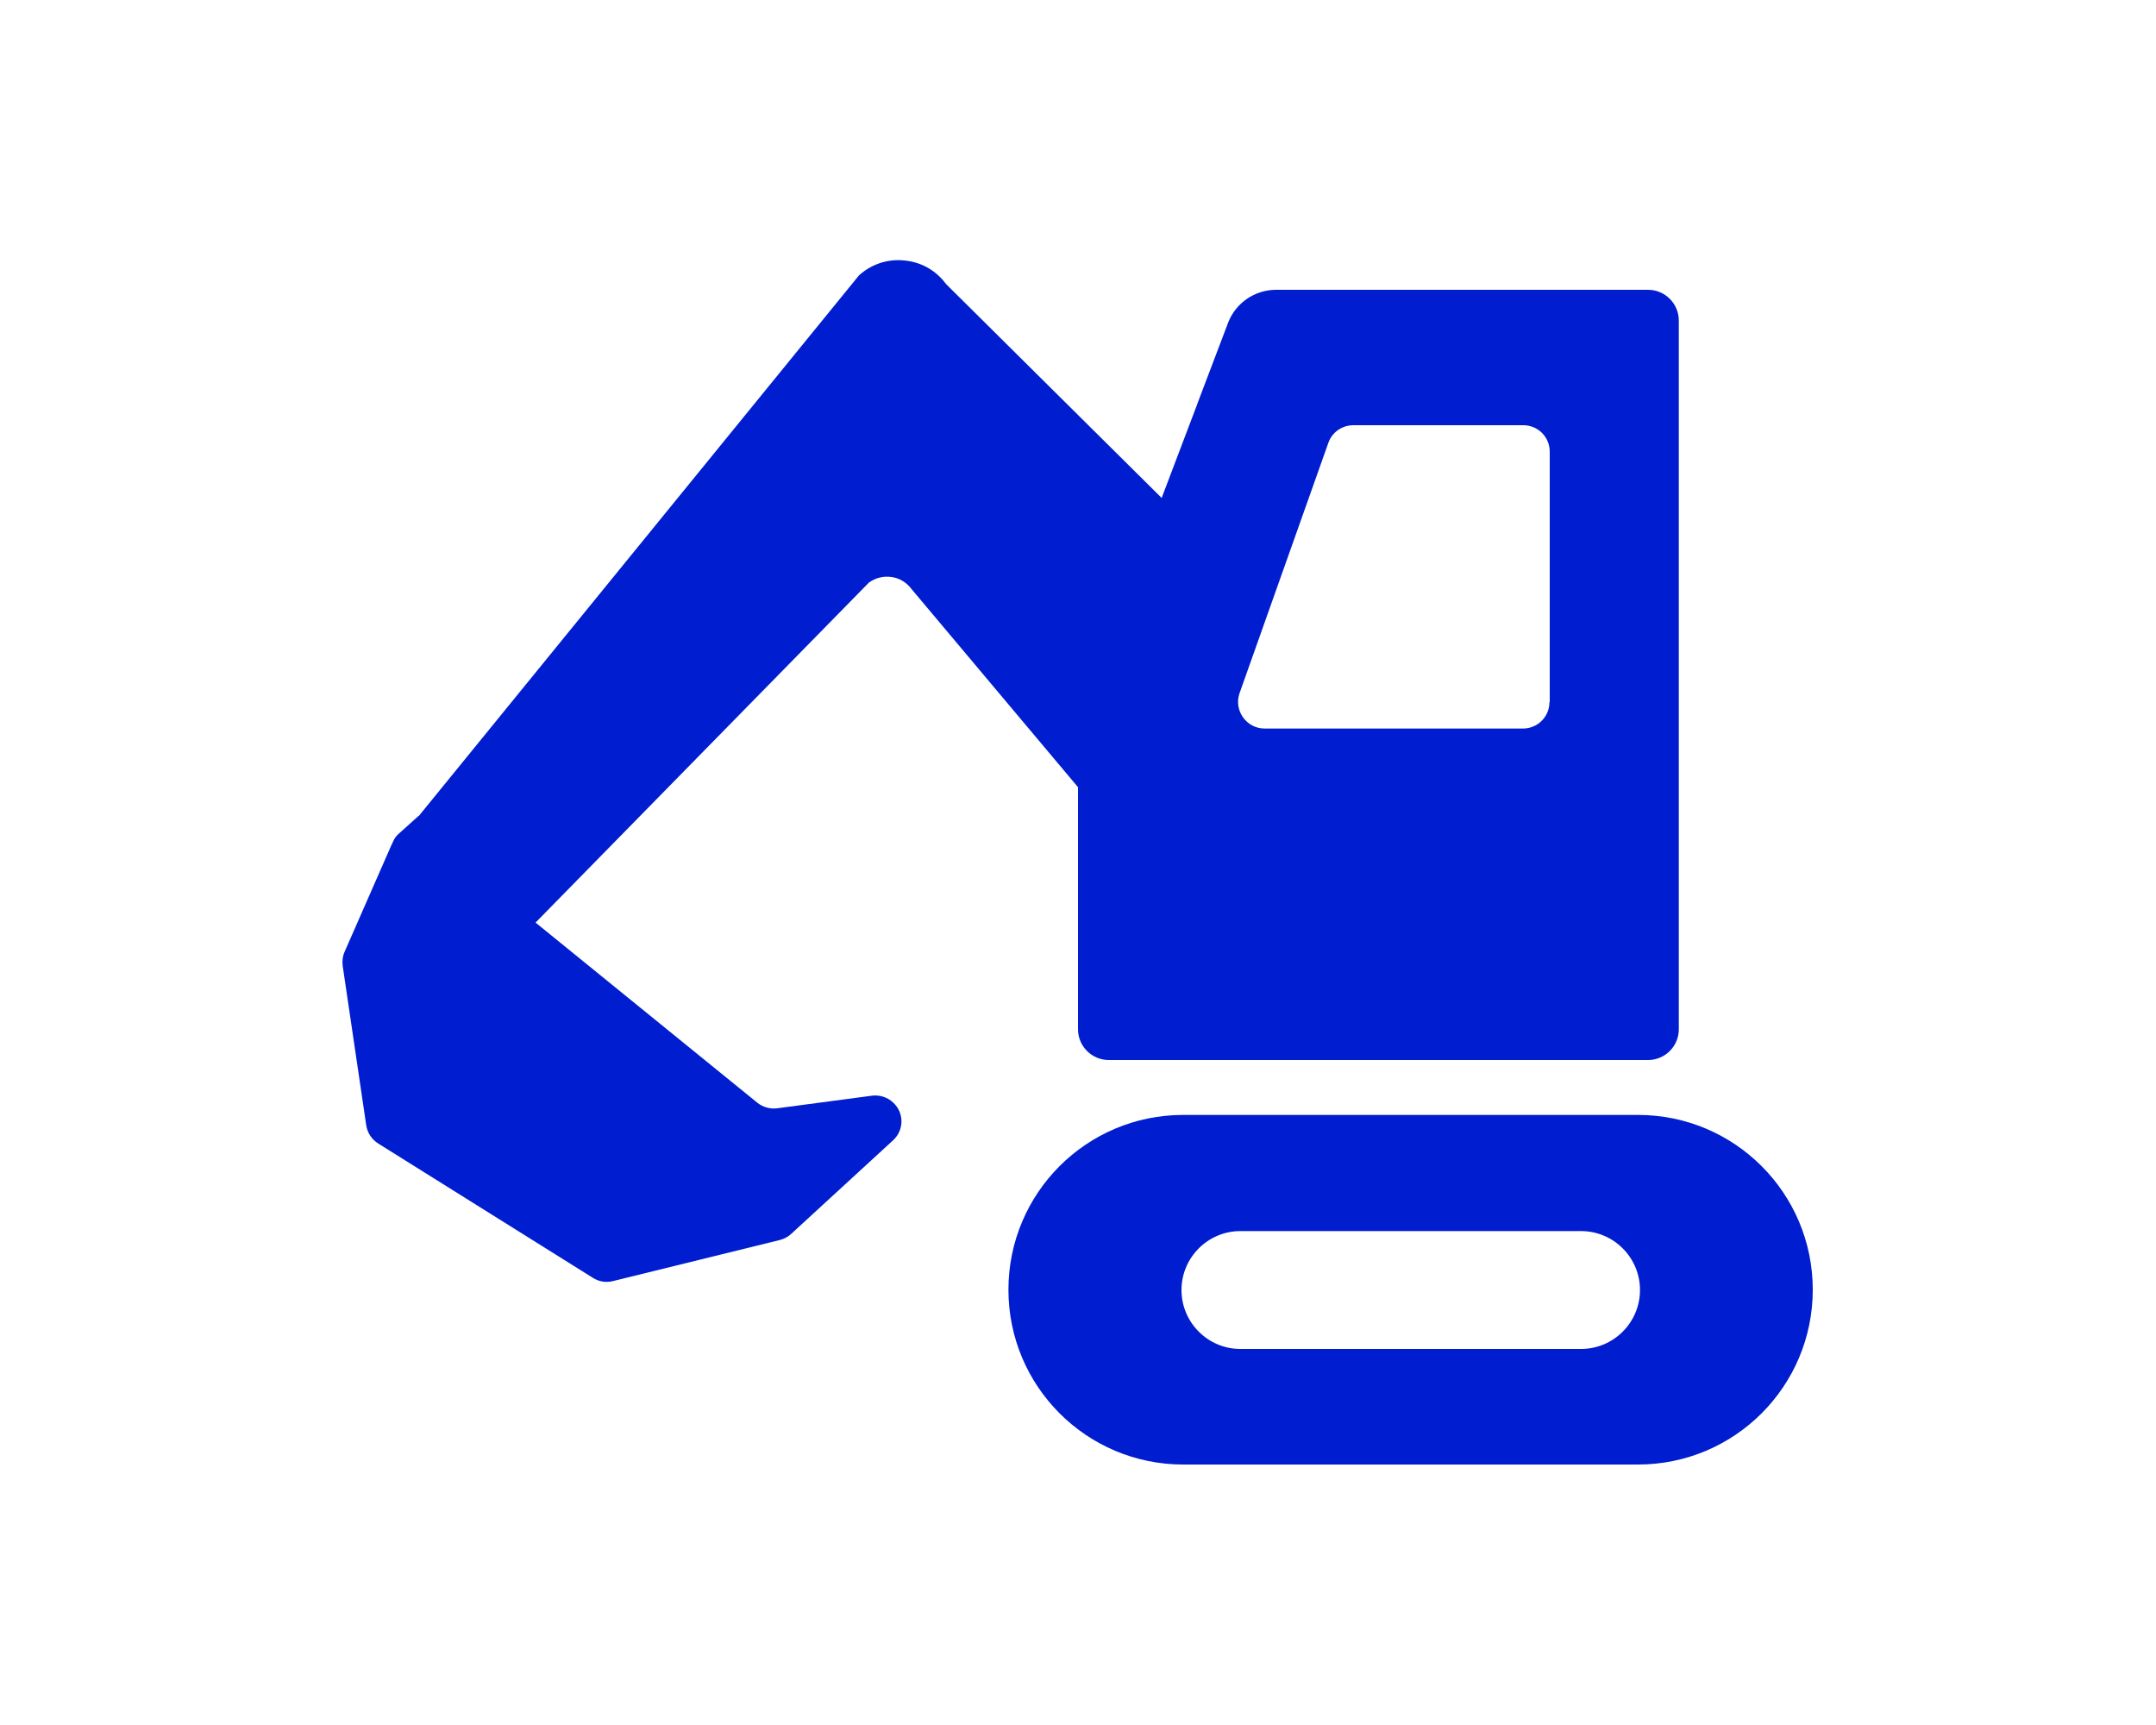 <?xml version="1.0" encoding="UTF-8"?><svg id="uuid-d6488f9c-3630-46f6-80a2-a9fe3bc27822" xmlns="http://www.w3.org/2000/svg" width="75" height="60" viewBox="0 0 75 60"><defs><style>.uuid-dd99a6b9-f43d-4700-833d-aff4b03b400c{fill:#001dd0;stroke-width:0px;}</style></defs><path class="uuid-dd99a6b9-f43d-4700-833d-aff4b03b400c" d="M56.98,38.78h-15.82c-3.36,0-6.08,2.72-6.08,6.08s2.72,6.08,6.08,6.08h15.82c3.36,0,6.08-2.72,6.08-6.08s-2.72-6.08-6.08-6.08ZM55,46.92h-11.85c-1.13,0-2.05-.92-2.05-2.05s.92-2.05,2.05-2.05h11.85c1.13,0,2.05.92,2.05,2.05s-.92,2.05-2.05,2.05Z"/><path class="uuid-dd99a6b9-f43d-4700-833d-aff4b03b400c" d="M57.39,10.08h-13c-.74,0-1.41.46-1.67,1.15l-1.06,2.79-.02.06-1.23,3.24-7.5-7.44c-.36-.49-.89-.77-1.45-.82-.55-.06-1.13.11-1.58.52l-15.31,18.8s0,0-.01,0l-.69.62c-.08.07-.15.16-.19.26l-.08.17-.32.73-1.29,2.94c-.07.15-.09.32-.07.49l.82,5.55c.04.26.19.49.41.63l7.48,4.68c.21.13.45.17.69.11l5.81-1.43c.15-.04.28-.11.39-.21l3.55-3.26c.38-.35.39-.95,0-1.31-.2-.19-.47-.27-.73-.24l-3.31.44c-.24.03-.49-.04-.68-.19l-7.72-6.27,11.6-11.83h0c.24-.17.52-.23.79-.19.27.04.52.19.69.42l5.79,6.89h0s0,0,0,0v8.42c0,.59.48,1.07,1.07,1.07h18.76c.59,0,1.07-.48,1.07-1.07V11.15c0-.59-.48-1.07-1.07-1.07ZM53.9,24.42c0,.51-.41.92-.92.92h-8.99c-.63,0-1.08-.63-.87-1.23l3.09-8.71c.13-.37.48-.61.87-.61h5.91c.51,0,.92.41.92.92v8.71Z"/></svg>